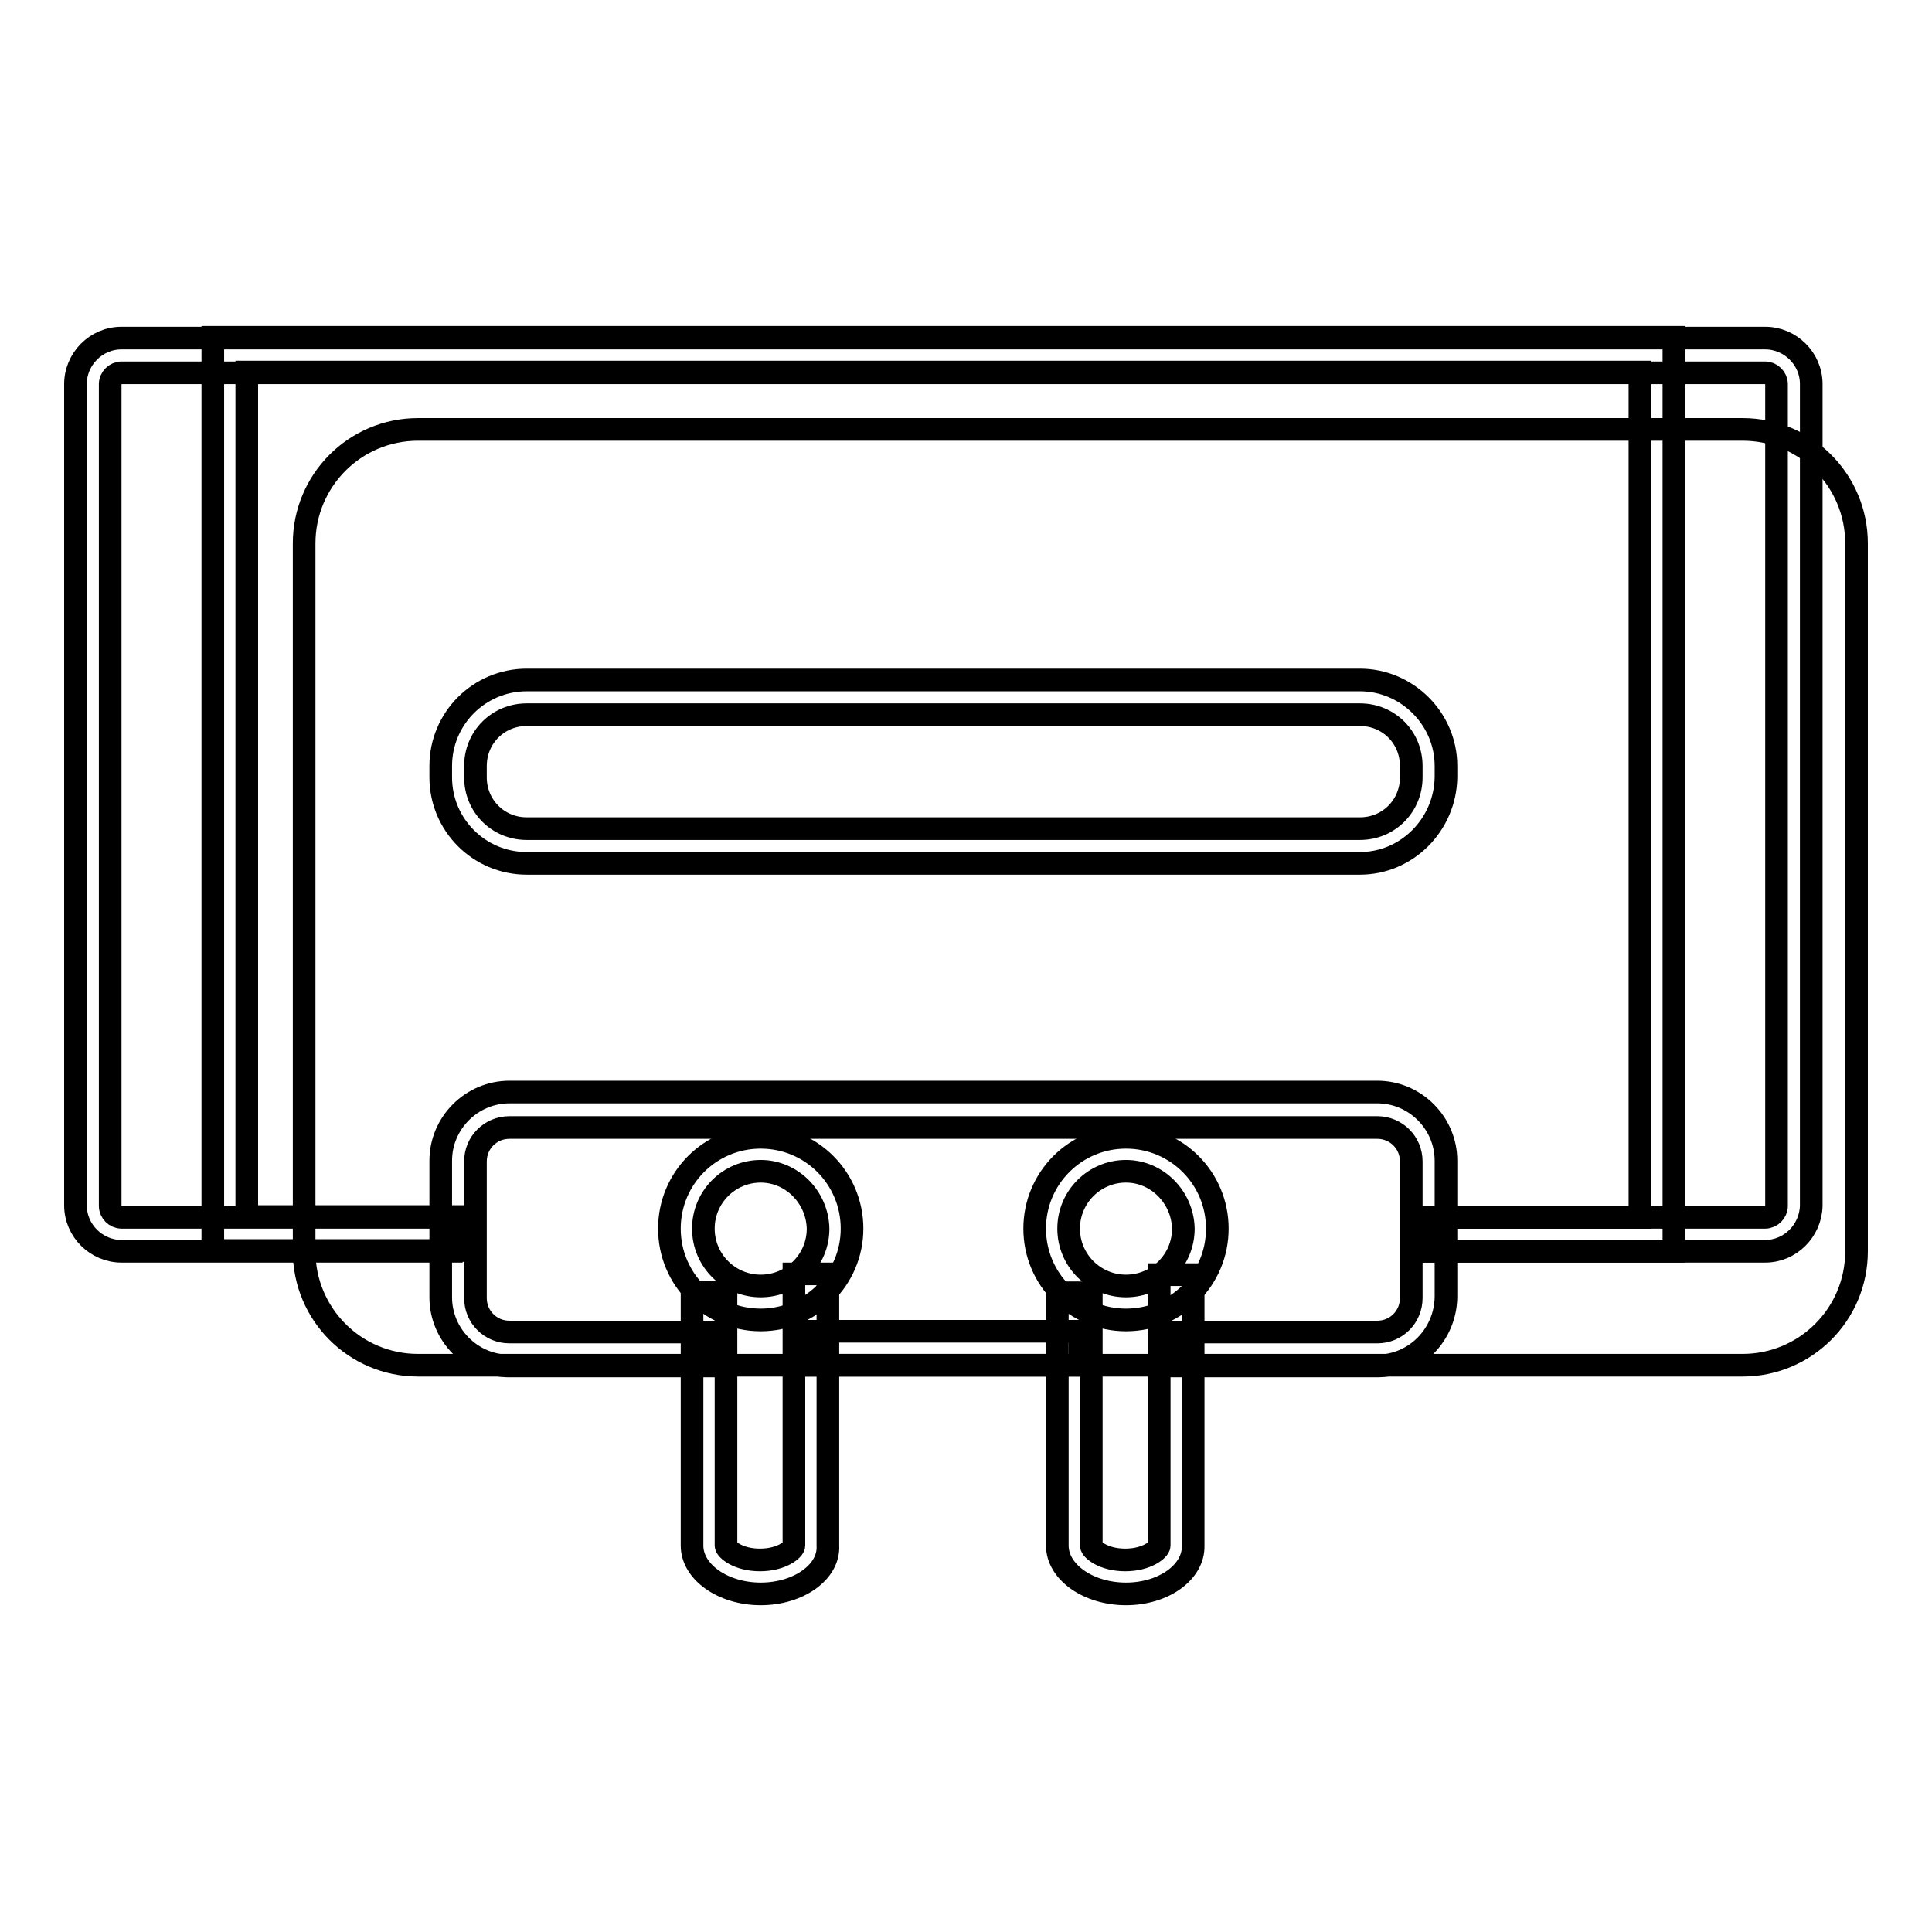 <?xml version="1.0" encoding="utf-8"?>
<!-- Svg Vector Icons : http://www.onlinewebfonts.com/icon -->
<!DOCTYPE svg PUBLIC "-//W3C//DTD SVG 1.1//EN" "http://www.w3.org/Graphics/SVG/1.1/DTD/svg11.dtd">
<svg version="1.1" xmlns="http://www.w3.org/2000/svg" xmlns:xlink="http://www.w3.org/1999/xlink" x="0px" y="0px" viewBox="0 0 256 256" enable-background="new 0 0 256 256" xml:space="preserve">
<g> <path stroke-width="3" fill-opacity="0" stroke="#000000"  d="M55.4,56.9h175.5c8.4,0,15.1,6.8,15.1,15.1v93.8c0,8.4-6.8,15.1-15.1,15.1H55.4c-8.4,0-15.1-6.8-15.1-15.1 V72C40.3,63.7,47,56.9,55.4,56.9z"/> <path stroke-width="3" fill-opacity="0" stroke="#000000"  d="M100.8,211.2c-5,0-9.1-2.9-9.1-6.4v-33.6h4.5v33.6c0,0.5,1.6,1.9,4.5,1.9c2.9,0,4.5-1.4,4.5-1.9v-36h4.5v36 C109.9,208.3,105.8,211.2,100.8,211.2L100.8,211.2z M149.2,211.2c-5,0-9.1-2.9-9.1-6.4v-33.5h4.5v33.5c0,0.5,1.6,1.9,4.5,1.9 s4.5-1.4,4.5-1.9v-35.9h4.5v35.9C158.2,208.3,154.2,211.2,149.2,211.2z M233.9,165.8h-44.6v-4.5h44.6c0.8,0,1.5-0.7,1.5-1.5V50.9 c0-0.8-0.7-1.5-1.5-1.5H16.1c-0.8,0-1.5,0.7-1.5,1.5v108.9c0,0.8,0.7,1.5,1.5,1.5h43.7v4.5H16.1c-3.3,0-6.1-2.7-6.1-6.1V50.9 c0-3.3,2.7-6.1,6.1-6.1h217.8c3.3,0,6.1,2.7,6.1,6.1v108.9C239.9,163.1,237.2,165.8,233.9,165.8z"/> <path stroke-width="3" fill-opacity="0" stroke="#000000"  d="M221.8,165.8h-32.5v-4.5h28V49.3H32.7v111.9h28v4.5H28.2v-121h193.6V165.8z M107.6,176.4h35.5v4.5h-35.5 V176.4z"/> <path stroke-width="3" fill-opacity="0" stroke="#000000"  d="M182.4,181H156v-4.5h26.5c2.5,0,4.5-2,4.5-4.5v-18.1c0-2.5-2-4.5-4.5-4.5h-115c-2.5,0-4.5,2-4.5,4.5v18.1 c0,2.5,2,4.5,4.5,4.5H94v4.5H67.5c-5,0-9.1-4.1-9.1-9.1v-18.1c0-5,4.1-9.1,9.1-9.1h115c5,0,9.1,4.1,9.1,9.1v18.1 C191.5,176.9,187.5,181,182.4,181z M180.2,114.4H69.8c-6.3,0-11.4-5.1-11.4-11.4v-1.5c0-6.3,5.1-11.4,11.4-11.4h110.4 c6.2,0,11.4,5.1,11.4,11.4v1.5C191.5,109.3,186.4,114.4,180.2,114.4z M69.8,94.7c-3.8,0-6.8,3-6.8,6.8v1.5c0,3.8,3,6.8,6.8,6.8 h110.4c3.8,0,6.8-3,6.8-6.8v-1.5c0-3.8-3-6.8-6.8-6.8H69.8z"/> <path stroke-width="3" fill-opacity="0" stroke="#000000"  d="M100.8,174.9c-6.7,0-12.1-5.4-12.1-12.1s5.4-12.1,12.1-12.1c6.7,0,12.1,5.4,12.1,12.1 S107.4,174.9,100.8,174.9z M100.8,155.2c-4.2,0-7.6,3.4-7.6,7.6c0,4.2,3.4,7.6,7.6,7.6c4.2,0,7.6-3.4,7.6-7.6 C108.3,158.6,104.9,155.2,100.8,155.2z"/> <path stroke-width="3" fill-opacity="0" stroke="#000000"  d="M149.2,174.9c-6.7,0-12.1-5.4-12.1-12.1s5.4-12.1,12.1-12.1c6.7,0,12.1,5.4,12.1,12.1 C161.3,169.5,155.9,174.9,149.2,174.9z M149.2,155.2c-4.2,0-7.6,3.4-7.6,7.6c0,4.2,3.4,7.6,7.6,7.6s7.6-3.4,7.6-7.6 C156.7,158.6,153.3,155.2,149.2,155.2z"/></g>
</svg>